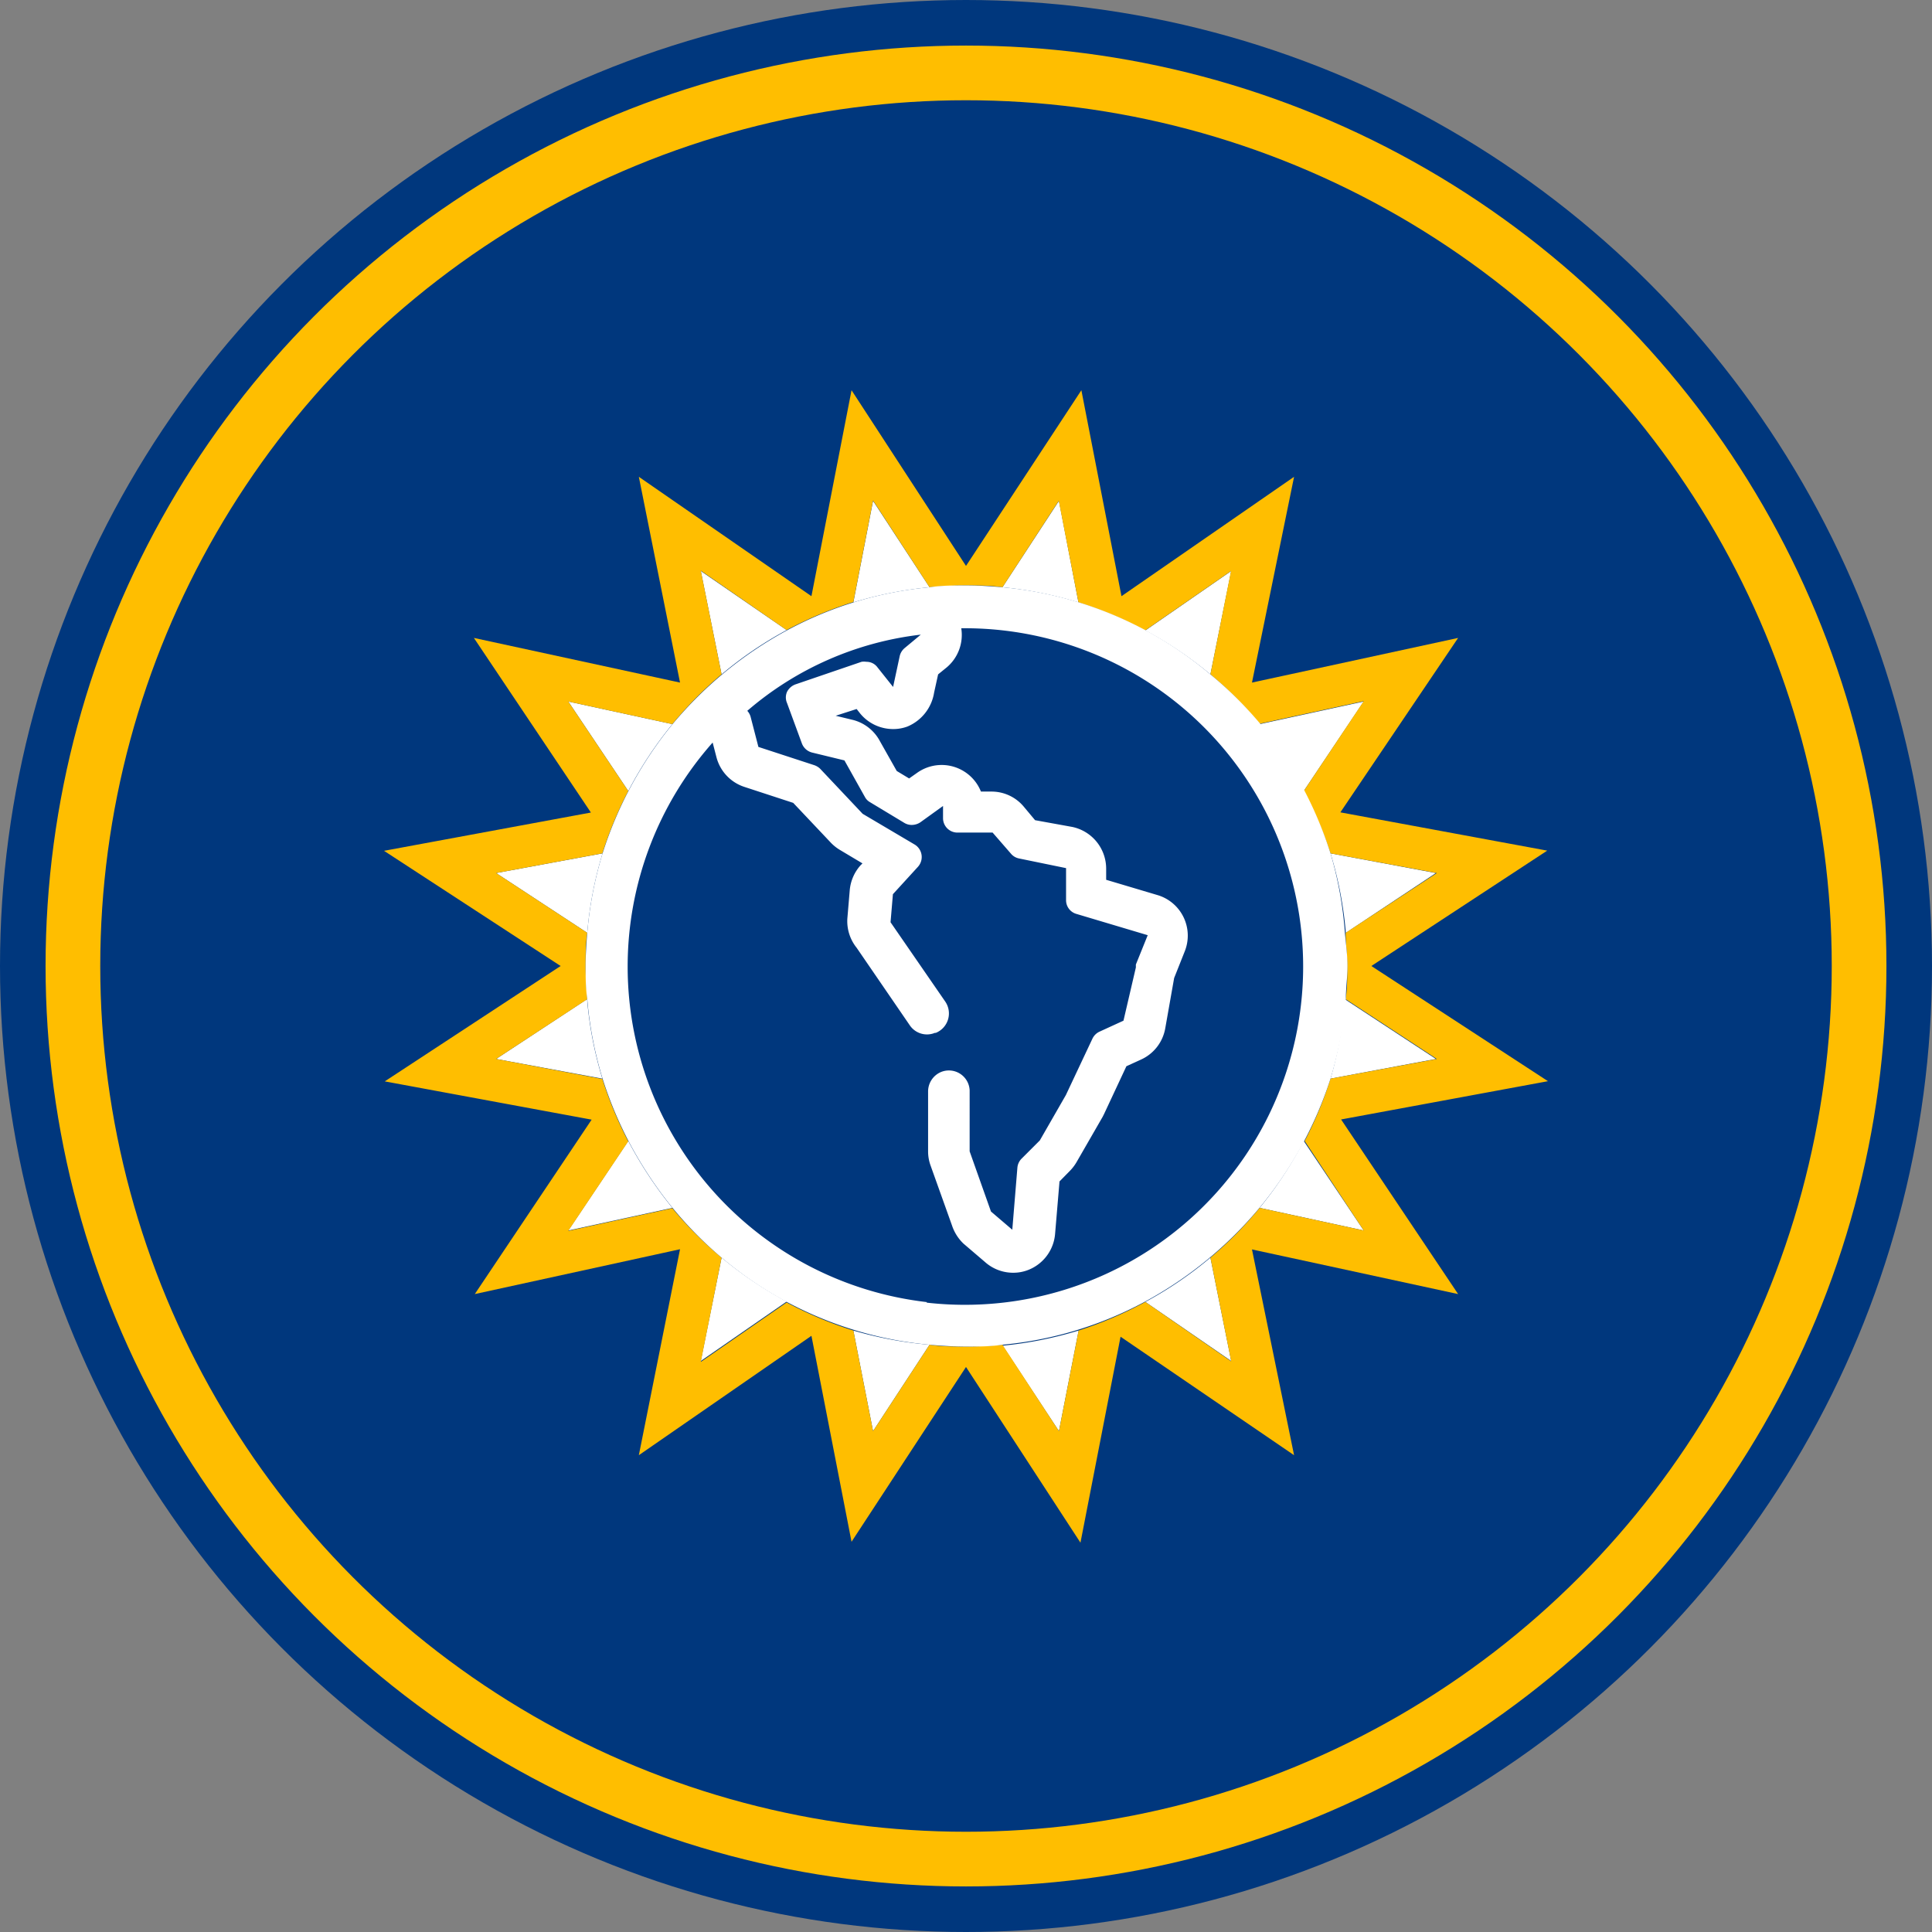 <svg xmlns="http://www.w3.org/2000/svg" width="106" height="106" viewBox="0 0 106 106"><rect x="0" y="0" width="106" height="106" fill="#808080" stroke="none"/><defs><style>.cls-1,.cls-3{fill:none;stroke-miterlimit:10;}.cls-1{stroke:#00377d;stroke-width:8px;}.cls-2{fill:#00377d;}.cls-3{stroke:#ffbe00;stroke-width:3px;}.cls-4{fill:#fff;}.cls-5{fill:#ffbe00;}</style></defs><g id="Capa_2" data-name="Capa 2"><g id="Capa_6" data-name="Capa 6"><circle class="cls-1" cx="53" cy="53" r="49"/><circle class="cls-2" cx="53" cy="53" r="49"/><circle class="cls-3" cx="53" cy="53" r="49"/><path class="cls-4" d="M27.22,58.1l5.83,1.08a20.89,20.89,0,0,1-.84-4.36Z"/><path class="cls-4" d="M31.18,67.51l5.71-1.24a22,22,0,0,1-2.42-3.67Z"/><path class="cls-4" d="M38.45,31.33,39.59,37a20.8,20.8,0,0,1,3.57-2.43Z"/><path class="cls-4" d="M31.18,38.49l3.29,4.91a21.37,21.37,0,0,1,2.42-3.67Z"/><path class="cls-4" d="M38.45,74.67l4.71-3.26A21.2,21.2,0,0,1,39.59,69Z"/><path class="cls-4" d="M27.22,47.9l5,3.28a21,21,0,0,1,.84-4.36Z"/><path class="cls-4" d="M74.82,67.51,71.53,62.6a21.37,21.37,0,0,1-2.42,3.67Z"/><path class="cls-4" d="M67.55,74.67,66.41,69a20.8,20.8,0,0,1-3.57,2.43Z"/><path class="cls-4" d="M58.1,78.52,59.18,73a21.25,21.25,0,0,1-4.17.83Z"/><path class="cls-4" d="M47.9,78.52,51,73.78A21.25,21.25,0,0,1,46.82,73Z"/><path class="cls-4" d="M78.78,58.1l-5-3.28A21,21,0,0,1,73,59.18Z"/><path class="cls-4" d="M74.82,38.49l-5.71,1.24a22,22,0,0,1,2.42,3.67Z"/><path class="cls-4" d="M47.9,27.48l-1.08,5.57A21.25,21.25,0,0,1,51,32.22Z"/><path class="cls-4" d="M78.78,47.9,73,46.82a20.89,20.89,0,0,1,.84,4.36Z"/><path class="cls-4" d="M58.1,27.48,55,32.22a21.25,21.25,0,0,1,4.17.83Z"/><path class="cls-4" d="M67.55,31.33l-4.71,3.26A21.2,21.2,0,0,1,66.41,37Z"/><path class="cls-5" d="M75.24,53l9.65-6.33-11.35-2.1L80,35,68.69,37.45,71,26.16l-9.47,6.55-2.2-11.3L53,31.05l-6.28-9.64-2.2,11.3-9.47-6.55,2.26,11.29L26,35l6.42,9.58-11.35,2.1L30.76,53l-9.65,6.33,11.35,2.1L26.05,71l11.26-2.46L35.05,79.84l9.47-6.55,2.2,11.3L53,75l6.28,9.64,2.2-11.3L71,79.84,68.69,68.55,80,71l-6.42-9.58,11.35-2.1Zm-.42,14.51-5.71-1.24A21,21,0,0,1,66.41,69l1.14,5.69-4.71-3.26A21.13,21.13,0,0,1,59.18,73L58.1,78.52,55,73.78c-.66.06-1.33.1-2,.1s-1.35,0-2-.1L47.9,78.52,46.82,73a21.13,21.13,0,0,1-3.66-1.54l-4.71,3.26L39.59,69a21,21,0,0,1-2.7-2.71l-5.71,1.24,3.29-4.91a21.42,21.42,0,0,1-1.42-3.42L27.22,58.1l5-3.28c-.05-.6-.09-1.2-.09-1.82s0-1.22.09-1.82l-5-3.28,5.83-1.08a21.42,21.42,0,0,1,1.42-3.42l-3.29-4.91,5.71,1.24A21,21,0,0,1,39.59,37l-1.14-5.69,4.71,3.26a21.13,21.13,0,0,1,3.66-1.54l1.08-5.57L51,32.22c.66-.06,1.33-.1,2-.1s1.35,0,2,.1l3.09-4.74,1.08,5.57a21.13,21.13,0,0,1,3.66,1.54l4.71-3.26L66.41,37a21,21,0,0,1,2.7,2.71l5.71-1.24L71.53,43.4A21.42,21.42,0,0,1,73,46.82l5.83,1.08-5,3.28c0,.6.09,1.2.09,1.82s0,1.22-.09,1.82l5,3.28L73,59.18a21.42,21.42,0,0,1-1.42,3.42Z"/><path class="cls-4" d="M73.79,51.18A20.89,20.89,0,0,0,73,46.82a21.42,21.42,0,0,0-1.42-3.42,22,22,0,0,0-2.42-3.67A21,21,0,0,0,66.41,37,20.55,20.55,0,0,0,55,32.22c-.66-.06-1.33-.1-2-.1s-1.35,0-2,.1a20.41,20.41,0,0,0-7.83,2.37,21.51,21.51,0,0,0-6.27,5.14,21.41,21.41,0,0,0-3.84,7.09,21,21,0,0,0-.84,4.36c-.05.6-.09,1.2-.09,1.82s0,1.22.09,1.82a20.89,20.89,0,0,0,.84,4.36,21.42,21.42,0,0,0,1.42,3.42,22,22,0,0,0,2.42,3.67A21,21,0,0,0,39.59,69,20.55,20.55,0,0,0,51,73.78c.66.06,1.33.1,2,.1s1.35,0,2-.1a20.41,20.41,0,0,0,7.83-2.37,21.51,21.51,0,0,0,6.27-5.14A21.41,21.41,0,0,0,73,59.18a21,21,0,0,0,.84-4.36c0-.6.09-1.2.09-1.82S73.84,51.78,73.79,51.18ZM50.85,71.44A18.53,18.53,0,0,1,39.1,40.74l.21.81a2.33,2.33,0,0,0,1.52,1.62l2.69.88,2.06,2.18a2.38,2.38,0,0,0,.5.4l1.24.74-.11.11a2.36,2.36,0,0,0-.59,1.38l-.13,1.54A2.33,2.33,0,0,0,47,52l2.92,4.26a1.14,1.14,0,0,0,1.37.41l.05,0a1.15,1.15,0,0,0,.52-1.72l-3-4.35.13-1.54,1.38-1.51a.8.8,0,0,0-.18-1.21l-2.86-1.69-2.33-2.47a.86.86,0,0,0-.33-.2l-3.06-1-.43-1.66a.78.78,0,0,0-.18-.32,17.69,17.69,0,0,1,9.52-4.18l-.89.74a.81.81,0,0,0-.27.45L49,37.69l-.86-1.08a.74.74,0,0,0-.61-.3.82.82,0,0,0-.26,0l-3.63,1.24a.84.84,0,0,0-.46.41.76.76,0,0,0,0,.61l.82,2.23a.81.81,0,0,0,.56.49l1.77.43,1.12,2a.71.71,0,0,0,.28.29l1.89,1.14a.77.77,0,0,0,.41.11.86.86,0,0,0,.46-.14l1.25-.9v.67a.79.79,0,0,0,.78.79h1.94l1,1.15a.78.78,0,0,0,.45.27l2.58.53v1.76a.78.78,0,0,0,.56.75l3.92,1.17-.65,1.61,0,.16L61.64,56l-1.31.6a.8.8,0,0,0-.39.38l-1.46,3.1-1.43,2.49-1,1a.8.8,0,0,0-.23.49l-.28,3.41-1.17-1-1.17-3.3V59.82a1.14,1.14,0,0,0-1.58-1h0a1.16,1.16,0,0,0-.7,1.06v3.27a2.28,2.28,0,0,0,.13.78l1.18,3.3a2.44,2.44,0,0,0,.63,1l1.17,1a2.32,2.32,0,0,0,1.55.6,2.25,2.25,0,0,0,.85-.16,2.33,2.33,0,0,0,1.46-2l.24-2.85.56-.57a2.46,2.46,0,0,0,.37-.48l1.44-2.5.08-.16L61.8,58.5l.81-.37a2.32,2.32,0,0,0,1.32-1.7l.49-2.77L65,52.2a2.32,2.32,0,0,0-1.49-3.09l-2.82-.84v-.62a2.34,2.34,0,0,0-1.86-2.28L56.79,45l-.61-.73a2.3,2.3,0,0,0-1.79-.84h-.57a2.32,2.32,0,0,0-1.09-1.2,2.32,2.32,0,0,0-2.41.17l-.44.31-.68-.41-.92-1.63A2.33,2.33,0,0,0,46.8,39.5l-.95-.23L47,38.9l.18.23A2.34,2.34,0,0,0,49,40a2.2,2.2,0,0,0,.79-.14A2.43,2.43,0,0,0,51.25,38l.22-1,.48-.39a2.33,2.33,0,0,0,.79-2.14h0a18.56,18.56,0,1,1-1.9,37Z"/></g></g></svg>